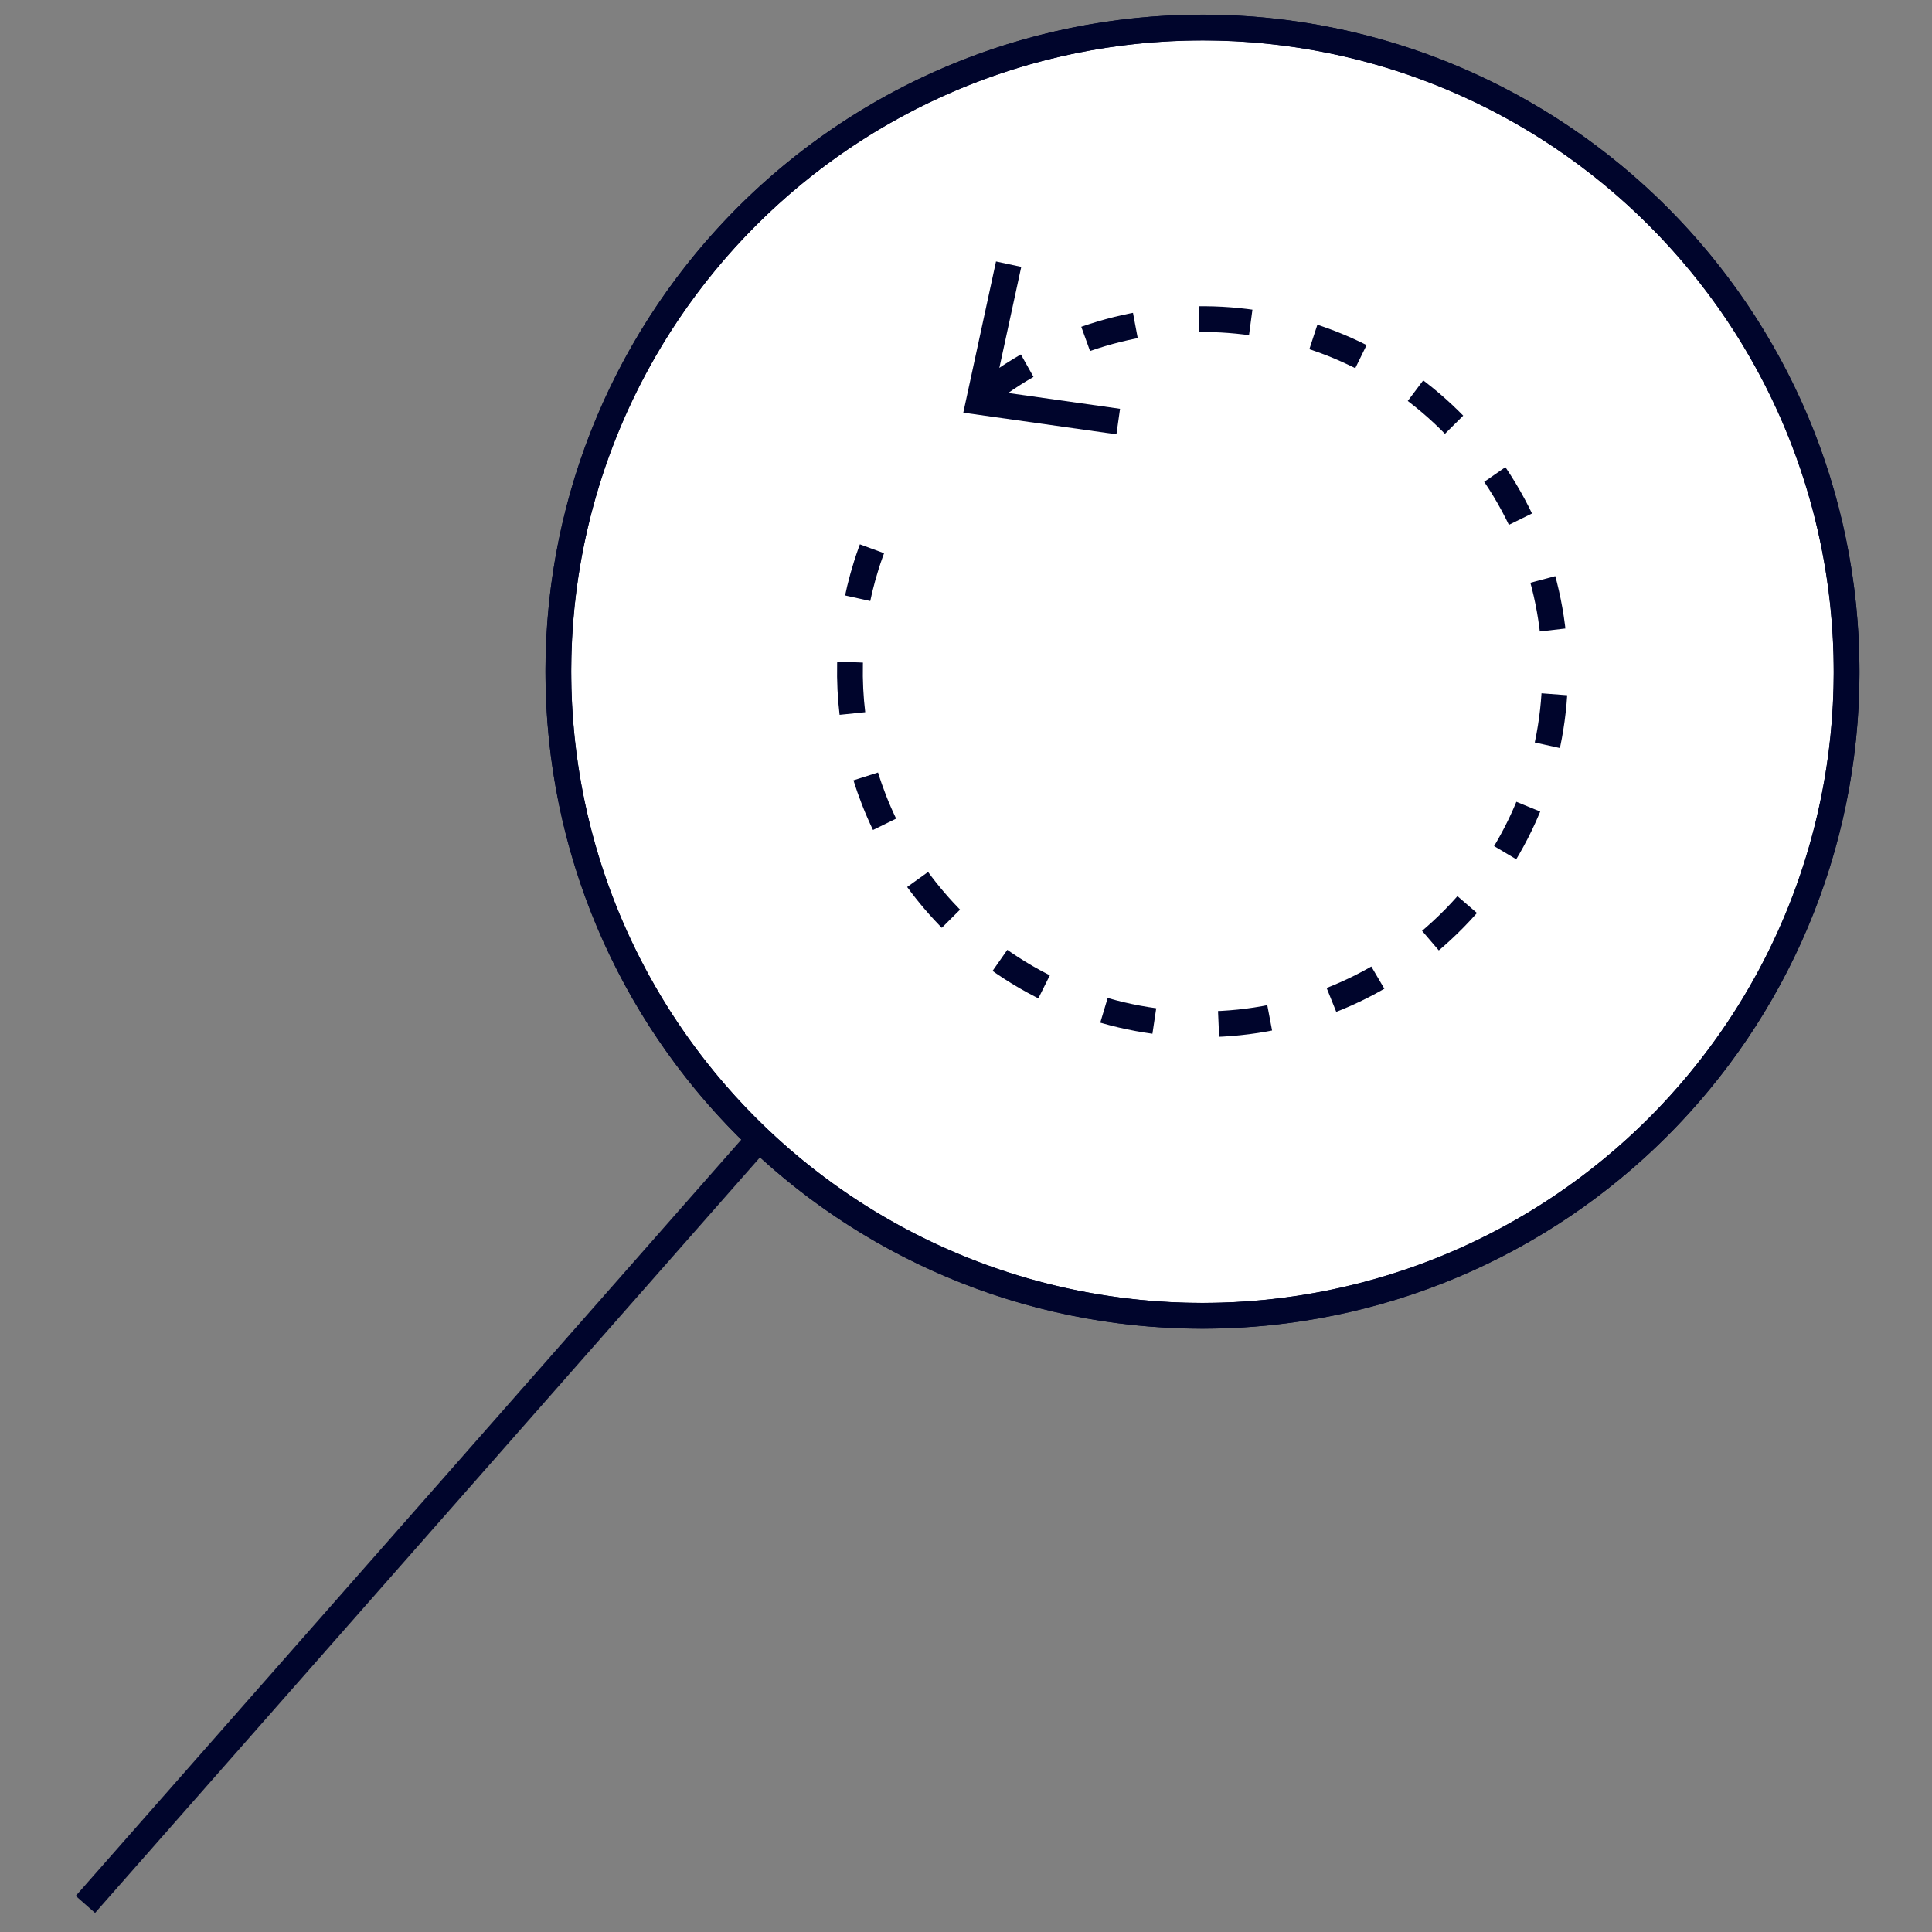 <?xml version="1.0" encoding="UTF-8"?>
<svg xmlns="http://www.w3.org/2000/svg" id="Ebene_1" viewBox="0 0 150 150">
  <rect x="0" y="0" width="150" height="150" fill="#808080" stroke="none"/>
  <defs>
    <style>.cls-1{fill:#00052c;}.cls-2{fill:#fff;}.cls-2,.cls-3,.cls-4{stroke:#00052c;stroke-miterlimit:10;stroke-width:2px;}.cls-3,.cls-4{fill:none;}.cls-4{stroke-dasharray:0 0 4 5;}</style>
  </defs>
  <g>
    <g>
      <path class="cls-2" d="m93.36,102.16c-27.62,0-50.01-22.39-50.01-50.01S65.74,2.14,93.36,2.14s50.01,22.39,50.01,50.01-22.39,50.01-50.01,50.01Z"></path>
      <circle class="cls-3" cx="93.36" cy="52.15" r="50.01" transform="translate(-7.15 15.63) rotate(-9.22)"></circle>
    </g>
    <line class="cls-3" x1="6.63" y1="147.86" x2="58.42" y2="89.01"></line>
  </g>
  <g>
    <path class="cls-4" d="m76.44,30.63c11.11-8.76,27.27-7.62,37.03,2.95,10.26,11.11,9.57,28.43-1.54,38.68-11.11,10.26-28.43,9.57-38.68-1.54-7.63-8.26-9.2-19.97-4.93-29.64"></path>
    <polygon class="cls-1" points="86.68 33.72 86.96 31.74 77.2 30.36 79.29 20.72 77.33 20.3 74.79 32.04 86.68 33.72"></polygon>
  </g>
</svg>
